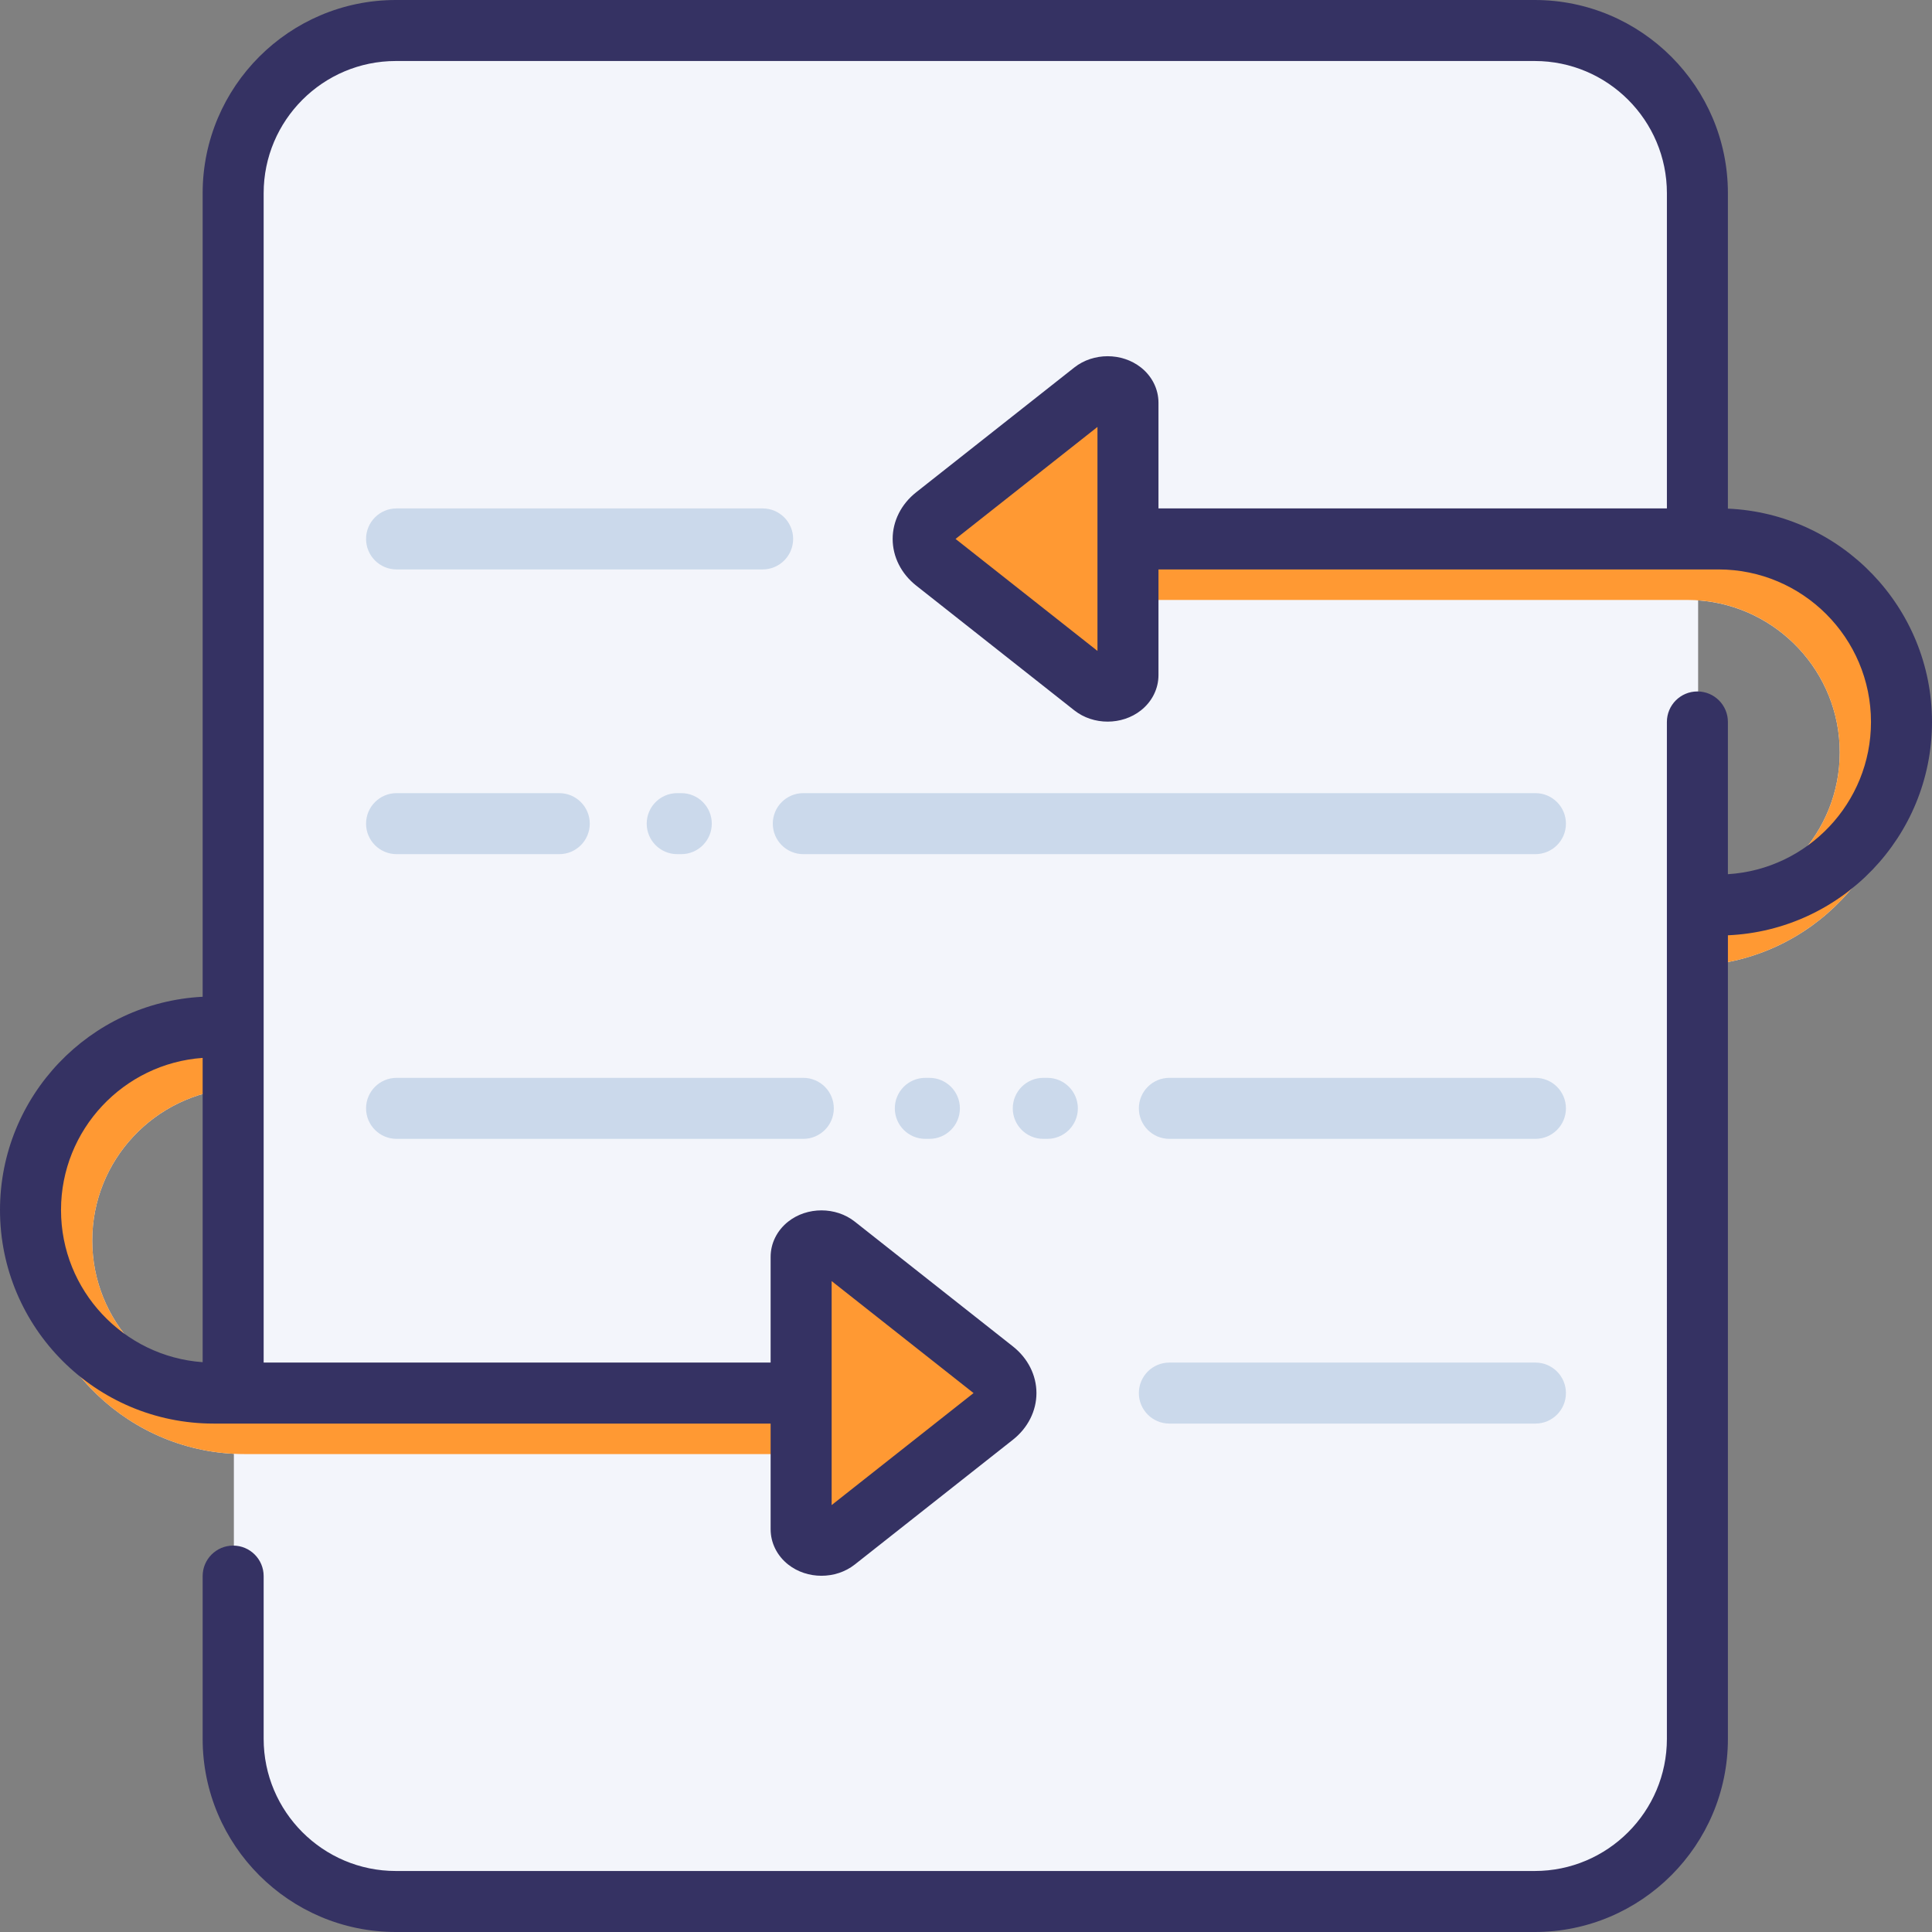 <!DOCTYPE svg PUBLIC "-//W3C//DTD SVG 1.1//EN" "http://www.w3.org/Graphics/SVG/1.1/DTD/svg11.dtd">
<!-- Uploaded to: SVG Repo, www.svgrepo.com, Transformed by: SVG Repo Mixer Tools -->
<svg height="800px" width="800px" version="1.1" id="Layer_1" xmlns="http://www.w3.org/2000/svg" xmlns:xlink="http://www.w3.org/1999/xlink" viewBox="0 0 512 512" xml:space="preserve" fill="#000000">
<rect x="0" y="0" width="512" height="512" fill="#808080" stroke="none"/>
<g id="SVGRepo_bgCarrier" stroke-width="0"/>
<g id="SVGRepo_tracerCarrier" stroke-linecap="round" stroke-linejoin="round"/>
<g id="SVGRepo_iconCarrier"> <path style="fill:#f3f5fb;" d="M503.724,199.411c0-30.236-23.835-55.008-53.703-56.516V51.2c0-23.812-19.304-43.116-43.116-43.116 H105.095c-23.812,0-43.116,19.304-43.116,43.116v221.05c-29.866,1.509-53.703,26.273-53.703,56.508 c0,30.236,23.835,55.008,53.703,56.516V460.8c0,23.812,19.304,43.116,43.116,43.116h301.811c23.812,0,43.116-19.304,43.116-43.116 V255.918C479.887,254.409,503.724,229.645,503.724,199.411z M24.444,328.758c0-21.316,16.59-38.817,37.534-40.304v80.61 C41.034,367.578,24.444,350.074,24.444,328.758z M450.021,239.714v-80.61c20.946,1.486,37.534,18.989,37.534,40.307 C487.555,220.727,470.966,238.228,450.021,239.714z"/> <path style="fill:#cbd9eb;" d="M97.011,142.821c0-4.465,3.62-8.084,8.084-8.084h97.011c4.465,0,8.084,3.62,8.084,8.084 c0,4.465-3.62,8.084-8.084,8.084h-97.011C100.63,150.905,97.011,147.286,97.011,142.821z M406.905,361.095h-97.011 c-4.465,0-8.084,3.62-8.084,8.084s3.62,8.084,8.084,8.084h97.011c4.465,0,8.084-3.62,8.084-8.084S411.37,361.095,406.905,361.095z M212.884,285.642H105.095c-4.465,0-8.084,3.62-8.084,8.084c0,4.465,3.62,8.084,8.084,8.084h107.789c4.465,0,8.084-3.62,8.084-8.084 C220.968,289.262,217.349,285.642,212.884,285.642z M406.905,285.642h-97.011c-4.465,0-8.084,3.62-8.084,8.084 c0,4.465,3.62,8.084,8.084,8.084h97.011c4.465,0,8.084-3.62,8.084-8.084C414.989,289.262,411.37,285.642,406.905,285.642z M204.8,218.274c0,4.465,3.62,8.084,8.084,8.084h194.021c4.465,0,8.084-3.62,8.084-8.084c0-4.465-3.62-8.084-8.084-8.084H212.884 C208.42,210.189,204.8,213.809,204.8,218.274z M105.095,226.358h43.116c4.465,0,8.084-3.62,8.084-8.084 c0-4.465-3.62-8.084-8.084-8.084h-43.116c-4.465,0-8.084,3.62-8.084,8.084C97.011,222.738,100.63,226.358,105.095,226.358z M179.469,210.189c-4.465,0-8.084,3.62-8.084,8.084c0,4.465,3.62,8.084,8.084,8.084h1.078c4.465,0,8.084-3.62,8.084-8.084 c0-4.465-3.62-8.084-8.084-8.084H179.469z M246.299,285.642h-1.078c-4.465,0-8.084,3.62-8.084,8.084c0,4.465,3.62,8.084,8.084,8.084 h1.078c4.465,0,8.084-3.62,8.084-8.084C254.383,289.262,250.764,285.642,246.299,285.642z M277.558,285.642h-1.078 c-4.465,0-8.084,3.62-8.084,8.084c0,4.465,3.62,8.084,8.084,8.084h1.078c4.465,0,8.084-3.62,8.084-8.084 C285.642,289.262,282.023,285.642,277.558,285.642z"/> <path style="fill:#ff9933;" d="M263.622,375.194l-41.92,33.082c-2.105,1.661-5.518,1.661-7.622,0 c-1.011-0.798-1.578-1.88-1.578-3.007v-19.921H70.255h-5.389c-31.204,0-56.589-25.385-56.589-56.589 c0-30.3,23.938-55.11,53.895-56.522v16.2c-21.036,1.393-37.726,18.94-37.726,40.321c0,22.289,18.132,40.421,40.421,40.421h5.389 h142.247v-36.089c0-1.127,0.568-2.21,1.578-3.007c2.105-1.661,5.518-1.661,7.622,0l41.92,33.082 C267.831,366.486,267.831,371.871,263.622,375.194z M447.134,142.821h-5.389H299.116v-36.089c0-1.127-0.568-2.21-1.578-3.007 c-2.105-1.661-5.517-1.661-7.622,0l-41.92,33.082c-4.209,3.322-4.209,8.707,0,12.029l41.92,33.082c2.105,1.661,5.517,1.661,7.622,0 c1.011-0.798,1.578-1.88,1.578-3.007v-19.921h142.629h5.389c22.289,0,40.421,18.132,40.421,40.421 c0,21.382-16.69,38.928-37.726,40.321v16.2c29.957-1.412,53.895-26.221,53.895-56.522 C503.724,168.207,478.338,142.821,447.134,142.821z"/> <path style="fill:#353263;" d="M457.913,134.792V51.2c0-28.231-22.969-51.2-51.2-51.2H104.903c-28.231,0-51.2,22.969-51.2,51.2 v212.956C23.834,265.664,0,290.438,0,320.674c0,31.204,25.385,56.589,56.589,56.589h147.636v28.004c0,3.609,1.696,7.018,4.652,9.353 c0.001,0,0.002,0.001,0.002,0.002c5.028,3.967,12.61,3.966,17.638,0l41.92-33.082c3.962-3.126,6.233-7.632,6.233-12.36 c0-4.729-2.271-9.234-6.232-12.361l-41.92-33.081c-5.028-3.969-12.611-3.968-17.639,0c-2.958,2.335-4.654,5.744-4.654,9.354v28.003 H69.871V51.2c0-19.316,15.716-35.032,35.032-35.032h301.811c19.317,0,35.032,15.716,35.032,35.032v83.537H307.008v-28.004 c0-3.611-1.697-7.021-4.657-9.355c-5.028-3.966-12.609-3.966-17.635,0.001l-41.92,33.082c-3.961,3.126-6.232,7.631-6.233,12.36 c0,4.729,2.271,9.234,6.233,12.361l41.919,33.08c5.028,3.97,12.612,3.969,17.634,0.003c2.961-2.334,4.659-5.744,4.659-9.356v-28.004 H455.41c22.289,0,40.421,18.132,40.421,40.421c0,21.447-16.791,39.048-37.918,40.345v-40.345c0-4.465-3.618-8.084-8.084-8.084 s-8.084,3.62-8.084,8.084V460.8c0,19.316-15.715,35.032-35.032,35.032H104.903c-19.316,0-35.032-15.716-35.032-35.032v-43.116 c0-4.465-3.62-8.084-8.084-8.084s-8.084,3.62-8.084,8.084V460.8c0,28.231,22.969,51.2,51.2,51.2h301.811 c28.231,0,51.2-22.969,51.2-51.2V247.861C487.961,246.548,512,221.692,512,191.326S487.961,136.105,457.913,134.792z M53.703,360.992c-20.947-1.484-37.534-19-37.534-40.319c0-21.319,16.588-38.834,37.534-40.319V360.992z M220.394,339.5 l37.609,29.679l-37.609,29.679L220.394,339.5L220.394,339.5z M290.84,172.499l-37.609-29.678l37.609-29.679V172.499z"/> </g>
</svg>